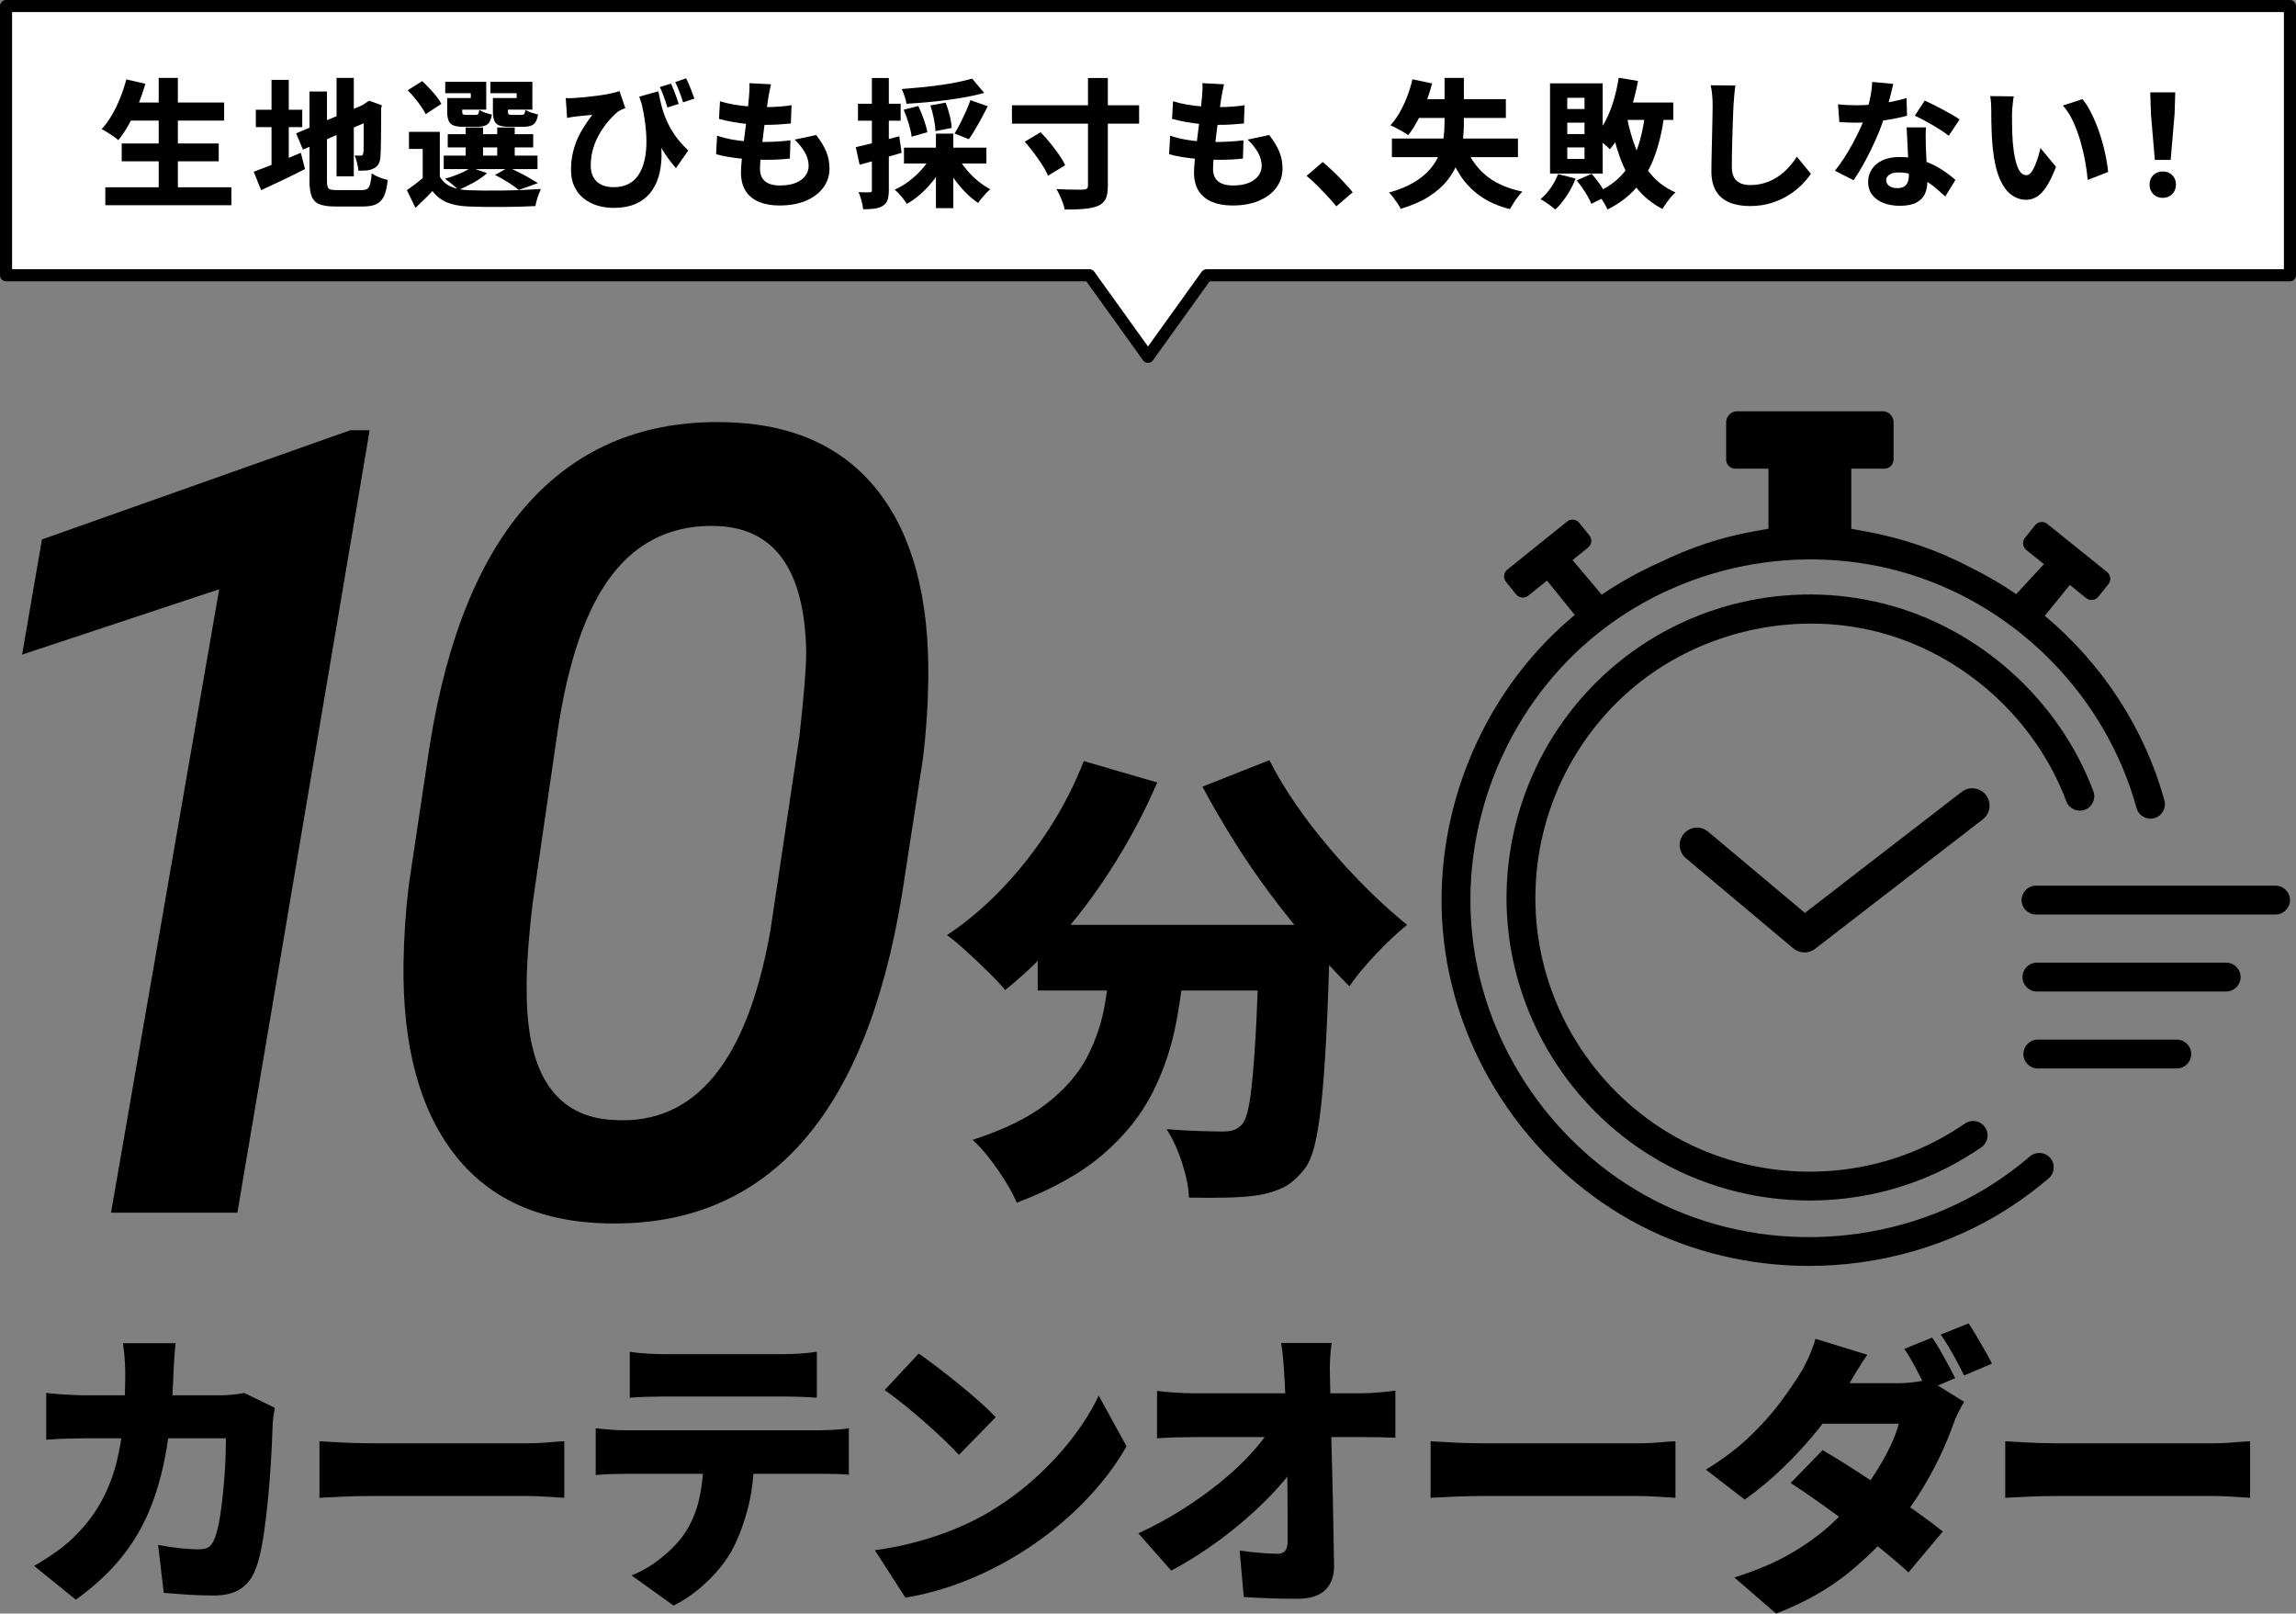 <?xml version="1.0" encoding="UTF-8"?><svg id="_レイヤー_2" xmlns="http://www.w3.org/2000/svg" viewBox="0 0 380 266.995"><rect x="0" y="0" width="380" height="266.995" fill="#808080" stroke="none"/><defs><style>.cls-1{fill:#fff;stroke:#000;stroke-linecap:round;stroke-linejoin:round;stroke-width:2px;}</style></defs><g id="TOP"><polygon class="cls-1" points="1 1 1 45.548 180.306 45.548 190 59.048 199.694 45.548 379 45.548 379 1 1 1"/><path d="M20.905,13.143l3.151.713c-.338,1.181-.74,2.35-1.207,3.508-.469,1.157-.978,2.234-1.53,3.231-.552.996-1.135,1.862-1.748,2.599-.184-.184-.444-.391-.781-.621-.338-.229-.683-.456-1.035-.679-.354-.222-.66-.402-.92-.54.598-.645,1.153-1.407,1.667-2.289.514-.881.974-1.828,1.38-2.84.406-1.013.748-2.039,1.023-3.082ZM17.432,30.991h20.861v2.967h-20.861v-2.967ZM20.146,23.746h16.054v2.944h-16.054v-2.944ZM21.066,16.961h16.031v2.99h-16.031v-2.99ZM26.264,12.89h3.174v19.572h-3.174V12.89Z"/><path d="M41.995,28.415c.645-.229,1.392-.514,2.243-.851.851-.337,1.751-.701,2.702-1.093.95-.391,1.901-.785,2.853-1.185l.689,2.691c-1.211.613-2.457,1.227-3.737,1.84s-2.458,1.165-3.53,1.656l-1.22-3.06ZM42.341,18.157h7.682v2.875h-7.682v-2.875ZM44.94,13.212h2.852v15.342h-2.852v-15.342ZM49.011,22.067l11.775-5.014,1.104,2.599-11.753,5.106-1.127-2.691ZM51.219,15.144h2.897v14.766c0,.445.035.778.104,1.001.069.222.219.368.449.437.229.069.574.104,1.034.104h4.163c.414,0,.725-.072.932-.219.207-.146.364-.417.472-.816.107-.398.191-.974.253-1.725.322.229.743.448,1.265.655s.981.349,1.381.426c-.108,1.104-.304,1.975-.587,2.61-.284.636-.698,1.093-1.242,1.368-.544.276-1.276.414-2.196.414h-4.715c-1.089,0-1.94-.123-2.554-.368s-1.042-.678-1.287-1.299c-.246-.621-.368-1.491-.368-2.61v-14.743ZM55.703,12.89h2.853v16.284h-2.853V12.89ZM60.189,17.375h-.161l.506-.345.553-.368,2.115.759-.114.483c0,1.104-.004,2.097-.012,2.979s-.016,1.652-.023,2.312-.02,1.207-.034,1.645c-.016.437-.031.778-.046,1.023-.031.552-.143.989-.334,1.311-.191.322-.472.561-.839.714-.354.184-.756.291-1.208.321-.452.031-.87.046-1.253.046-.047-.367-.127-.801-.242-1.299-.114-.498-.249-.909-.402-1.23.169.016.353.022.552.022h.438c.138,0,.241-.026.311-.08.068-.054.111-.173.126-.356.031-.107.05-.337.058-.69.008-.353.012-.847.012-1.483v-5.762Z"/><path d="M72.792,29.22c.43.751,1.035,1.303,1.817,1.655.782.354,1.74.553,2.875.599.736.03,1.613.05,2.634.058,1.02.008,2.093.004,3.22-.012s2.227-.046,3.301-.092c1.072-.046,2.031-.1,2.875-.161-.093.215-.204.49-.334.828-.13.337-.245.686-.345,1.046s-.173.679-.219.955c-.767.046-1.633.08-2.599.104-.966.022-1.963.038-2.99.046-1.027.007-2.021.003-2.979-.012-.958-.016-1.806-.038-2.542-.069-1.38-.062-2.541-.279-3.484-.655-.942-.376-1.759-1.009-2.449-1.897-.414.445-.851.889-1.311,1.334-.46.444-.959.928-1.495,1.449l-1.427-2.921c.461-.322.947-.679,1.461-1.069.514-.392,1.001-.786,1.461-1.185h2.529ZM67.48,14.937l2.392-1.519c.398.368.806.774,1.219,1.22.414.444.798.885,1.15,1.322.353.437.621.848.805,1.23l-2.599,1.702c-.169-.368-.414-.786-.736-1.254-.321-.468-.678-.938-1.069-1.414-.391-.476-.778-.905-1.161-1.288ZM72.792,21.814v8.579h-2.829v-5.75h-2.276v-2.829h5.105ZM73.437,25.747h15.524v2.231h-15.524v-2.231ZM77.945,27.725l2.668.92c-.598.552-1.338,1.073-2.22,1.563-.882.491-1.729.897-2.541,1.22-.169-.185-.384-.392-.645-.621-.261-.23-.532-.456-.816-.679s-.533-.402-.747-.541c.812-.229,1.609-.509,2.392-.839s1.418-.671,1.909-1.023ZM74.747,16.225h3.174v-.806h-4.231v-1.886h6.785v4.601h-5.728v-1.909ZM74.012,16.225h2.483v2.185c0,.261.042.426.127.495.084.068.256.104.518.104h1.563c.23,0,.38-.05.448-.15.069-.099.127-.325.173-.678.23.169.552.321.966.46.414.138.79.245,1.127.321-.123.782-.368,1.315-.735,1.599-.368.284-.92.426-1.656.426h-2.277c-.705,0-1.257-.072-1.655-.219-.399-.146-.679-.406-.84-.782-.161-.375-.241-.893-.241-1.552v-2.208ZM74.104,22.205h14.145v2.186h-14.145v-2.186ZM77.071,21.101h2.875v5.727h-2.875v-5.727ZM82.315,16.225h3.197v-.806h-4.348v-1.886h6.946v4.601h-5.796v-1.909ZM81.578,16.225h2.484v2.185c0,.261.042.426.126.495.084.068.265.104.541.104h1.587c.229,0,.383-.054.46-.161.076-.107.138-.33.184-.667.215.153.533.299.955.437.421.138.801.245,1.139.322-.123.797-.368,1.338-.736,1.621-.368.284-.928.426-1.679.426h-2.301c-.721,0-1.28-.072-1.679-.219-.398-.146-.679-.406-.84-.782-.16-.375-.241-.893-.241-1.552v-2.208ZM81.923,28.944l2.231-1.242c.552.246,1.135.521,1.748.828s1.192.617,1.736.932,1.008.595,1.392.84l-3.174,1.127c-.414-.353-.985-.763-1.714-1.23s-1.468-.886-2.22-1.254ZM82.291,21.101h2.898v5.727h-2.898v-5.727Z"/><path d="M93.631,16.225c.429.03.865.03,1.311,0,.552-.031,1.185-.081,1.897-.149.713-.069,1.43-.153,2.15-.253s1.396-.215,2.024-.346c.628-.13,1.135-.265,1.518-.402l.966,2.829c-.169.046-.356.115-.563.207s-.402.192-.586.299c-.307.246-.664.575-1.069.989-.407.414-.816.9-1.23,1.46-.414.561-.794,1.178-1.139,1.852-.346.676-.621,1.407-.828,2.197-.207.789-.311,1.613-.311,2.472,0,.629.096,1.17.287,1.622s.456.824.794,1.115c.337.292.739.506,1.207.645.468.138.97.207,1.507.207,1.732,0,3.044-.595,3.933-1.783.89-1.188,1.381-2.863,1.473-5.025s-.215-4.699-.92-7.613l2.967,4.762c.261,1.227.414,2.461.46,3.703.046,1.241-.054,2.423-.299,3.542-.246,1.119-.675,2.119-1.288,3.001s-1.441,1.575-2.484,2.082c-1.043.506-2.346.759-3.91.759-.92,0-1.802-.131-2.645-.392-.844-.261-1.591-.647-2.242-1.161-.652-.514-1.166-1.165-1.541-1.955-.376-.789-.563-1.713-.563-2.771,0-.904.08-1.752.241-2.541.161-.79.391-1.549.689-2.277.3-.729.667-1.445,1.104-2.15.437-.705.932-1.418,1.483-2.139-.261.015-.567.042-.92.08s-.698.073-1.035.104c-.337.031-.613.062-.828.092-.245.031-.472.062-.679.092-.207.031-.44.077-.701.139l-.229-3.289ZM108.972,15.098c.122.735.283,1.503.482,2.3s.479,1.618.84,2.461c.36.844.832,1.687,1.414,2.53.583.843,1.319,1.679,2.208,2.507l-2.047,2.921c-.828-.936-1.603-1.997-2.322-3.186-.722-1.188-1.389-2.503-2.001-3.944-.614-1.441-1.196-3.005-1.748-4.692l3.174-.896ZM111.065,13.833c.138.322.287.687.448,1.093s.314.805.46,1.196c.146.391.265.747.356,1.069l-1.862.598c-.107-.368-.23-.751-.368-1.149-.139-.398-.28-.786-.426-1.162-.146-.375-.303-.731-.472-1.069l1.863-.575ZM113.549,12.959c.26.491.513,1.059.759,1.702.245.645.452,1.196.621,1.656l-1.887.621c-.153-.537-.345-1.107-.574-1.714-.23-.605-.468-1.153-.713-1.645l1.794-.621Z"/><path d="M118.678,22.458c.843.276,1.698.491,2.564.645s1.722.257,2.564.311c.844.054,1.664.08,2.461.08.675,0,1.422-.022,2.243-.068.819-.047,1.59-.115,2.312-.207l-.093,3.013c-.598.077-1.227.13-1.886.161-.659.03-1.342.046-2.047.046-1.61,0-3.132-.081-4.565-.241-1.434-.161-2.672-.388-3.715-.679l.161-3.06ZM119.161,16.754c.674.215,1.426.396,2.254.541s1.679.253,2.553.322c.874.068,1.71.104,2.507.104.905,0,1.748-.027,2.53-.081s1.449-.134,2.001-.241l-.115,3.036c-.675.062-1.354.115-2.035.161-.683.046-1.507.068-2.473.068-.798,0-1.629-.042-2.495-.126-.867-.084-1.714-.199-2.542-.346-.828-.146-1.609-.317-2.346-.517l.161-2.922ZM127.602,13.948c-.107.445-.191.844-.253,1.196s-.123.683-.184.989c-.046.307-.111.751-.195,1.334-.085.582-.181,1.257-.288,2.023s-.211,1.561-.311,2.381-.195,1.625-.287,2.415-.165,1.503-.219,2.139c-.054.637-.08,1.146-.08,1.529,0,.905.279,1.587.839,2.047s1.376.69,2.45.69c1.058,0,1.936-.146,2.633-.438.698-.291,1.227-.682,1.587-1.173.36-.49.541-1.026.541-1.609,0-.767-.203-1.511-.609-2.231s-.978-1.434-1.714-2.139l3.565-.759c.767.981,1.326,1.905,1.679,2.771s.529,1.79.529,2.771c0,1.165-.334,2.208-1.001,3.128s-1.618,1.647-2.852,2.185c-1.234.537-2.718.805-4.451.805-1.257,0-2.361-.191-3.312-.574-.951-.384-1.694-.978-2.231-1.783-.536-.805-.805-1.858-.805-3.162,0-.46.038-1.085.115-1.875.076-.789.172-1.663.287-2.621.115-.959.237-1.937.368-2.933.13-.997.245-1.939.345-2.829s.173-1.656.219-2.3c.046-.583.072-1.02.081-1.312.007-.291-.005-.575-.035-.851l3.588.184Z"/><path d="M141.632,24.344c.921-.199,2.024-.46,3.312-.782s2.584-.659,3.887-1.012l.392,2.736c-1.182.354-2.377.702-3.588,1.047-1.212.345-2.331.655-3.358.932l-.645-2.921ZM142,17.168h7.062v2.807h-7.062v-2.807ZM144.301,12.913h2.806v18.516c0,.675-.069,1.219-.207,1.633s-.399.743-.782.989c-.353.229-.793.383-1.322.46-.529.076-1.177.114-1.943.114-.031-.367-.119-.832-.265-1.392-.146-.56-.311-1.038-.494-1.438.383.016.751.027,1.104.035s.598.004.736-.012c.138,0,.233-.023.287-.069s.081-.152.081-.321V12.913ZM154.03,25.954l2.369.828c-.46.951-1.016,1.863-1.668,2.737-.651.874-1.368,1.671-2.15,2.392s-1.609,1.326-2.483,1.817c-.154-.23-.346-.495-.575-.794-.23-.299-.472-.586-.725-.862s-.494-.506-.725-.689c.828-.368,1.621-.84,2.381-1.415.759-.575,1.448-1.207,2.069-1.897s1.123-1.396,1.507-2.116ZM160.884,13.005l2.001,2.369c-.921.261-1.906.487-2.956.679-1.051.192-2.136.36-3.255.506-1.119.146-2.242.269-3.369.368s-2.22.181-3.277.241c-.046-.353-.149-.767-.311-1.241-.161-.476-.318-.874-.472-1.196,1.043-.077,2.097-.169,3.163-.276,1.065-.106,2.104-.229,3.116-.368,1.012-.138,1.974-.299,2.887-.482.912-.185,1.736-.383,2.473-.599ZM149.568,18.157l2.415-.621c.322.675.629,1.423.92,2.243s.483,1.521.575,2.104l-2.6.735c-.062-.582-.218-1.295-.471-2.139-.253-.843-.533-1.618-.84-2.323ZM149.614,24.436h13.639v2.622h-13.639v-2.622ZM153.984,17.444l2.53-.46c.26.659.486,1.38.678,2.162.192.782.296,1.457.311,2.023l-2.69.529c0-.536-.081-1.207-.242-2.013-.16-.805-.356-1.552-.586-2.242ZM154.904,22.113h2.875v12.328h-2.875v-12.328ZM158.607,26.092c.368.675.828,1.342,1.38,2.001s1.165,1.269,1.84,1.828,1.364,1.023,2.07,1.392c-.215.169-.448.391-.702.667-.253.275-.494.552-.724.828-.23.275-.422.536-.575.781-.736-.49-1.449-1.089-2.14-1.794-.689-.705-1.33-1.479-1.92-2.322-.591-.844-1.101-1.702-1.529-2.576l2.3-.805ZM160.608,16.57l2.875,1.012c-.338.66-.687,1.323-1.047,1.99s-.717,1.296-1.069,1.886-.689,1.115-1.012,1.575l-2.369-.943c.307-.49.621-1.054.943-1.69.321-.636.632-1.287.931-1.954.3-.668.549-1.292.748-1.875Z"/><path d="M167.485,17.421h21.045v3.036h-21.045v-3.036ZM169.601,23.447l2.621-1.563c.521.521,1.047,1.107,1.576,1.759.528.652,1.016,1.296,1.46,1.933.445.636.79,1.223,1.035,1.759l-2.852,1.748c-.2-.521-.51-1.111-.932-1.771s-.886-1.326-1.392-2.001-1.012-1.296-1.518-1.863ZM180.066,12.913h3.289v17.779c0,.981-.119,1.722-.356,2.22-.238.498-.664.885-1.277,1.161-.598.245-1.36.41-2.288.494-.928.085-2.005.119-3.231.104-.046-.321-.146-.689-.299-1.104s-.322-.824-.506-1.23c-.185-.406-.368-.755-.553-1.047.629.031,1.246.054,1.852.069s1.139.023,1.599.023h.989c.276-.016.475-.073.598-.173s.185-.279.185-.541V12.913Z"/><path d="M193.658,22.458c.843.276,1.698.491,2.564.645s1.722.257,2.564.311c.844.054,1.664.08,2.461.08.675,0,1.422-.022,2.243-.068.819-.047,1.59-.115,2.312-.207l-.093,3.013c-.598.077-1.227.13-1.886.161-.659.03-1.342.046-2.047.046-1.61,0-3.132-.081-4.565-.241-1.434-.161-2.672-.388-3.715-.679l.161-3.06ZM194.142,16.754c.674.215,1.426.396,2.254.541s1.679.253,2.553.322c.874.068,1.71.104,2.507.104.905,0,1.748-.027,2.53-.081s1.449-.134,2.001-.241l-.115,3.036c-.675.062-1.354.115-2.035.161-.683.046-1.507.068-2.473.068-.798,0-1.629-.042-2.495-.126-.867-.084-1.714-.199-2.542-.346-.828-.146-1.609-.317-2.346-.517l.161-2.922ZM202.582,13.948c-.107.445-.191.844-.253,1.196s-.123.683-.184.989c-.046.307-.111.751-.195,1.334-.085.582-.181,1.257-.288,2.023s-.211,1.561-.311,2.381-.195,1.625-.287,2.415-.165,1.503-.219,2.139c-.054.637-.08,1.146-.08,1.529,0,.905.279,1.587.839,2.047s1.376.69,2.45.69c1.058,0,1.936-.146,2.633-.438.698-.291,1.227-.682,1.587-1.173.36-.49.541-1.026.541-1.609,0-.767-.203-1.511-.609-2.231s-.978-1.434-1.714-2.139l3.565-.759c.767.981,1.326,1.905,1.679,2.771s.529,1.79.529,2.771c0,1.165-.334,2.208-1.001,3.128s-1.618,1.647-2.852,2.185c-1.234.537-2.718.805-4.451.805-1.257,0-2.361-.191-3.312-.574-.951-.384-1.694-.978-2.231-1.783-.536-.805-.805-1.858-.805-3.162,0-.46.038-1.085.115-1.875.076-.789.172-1.663.287-2.621.115-.959.237-1.937.368-2.933.13-.997.245-1.939.345-2.829s.173-1.656.219-2.3c.046-.583.072-1.02.081-1.312.007-.291-.005-.575-.035-.851l3.588.184Z"/><path d="M221.166,34.142c-.445-.553-.951-1.131-1.518-1.736-.568-.606-1.139-1.196-1.714-1.771s-1.139-1.085-1.69-1.529l2.668-2.3c.536.444,1.123.97,1.76,1.575.636.605,1.237,1.216,1.805,1.828.567.614,1.035,1.15,1.403,1.61l-2.714,2.323Z"/><path d="M239.083,12.89h3.197v7.383c0,1.073-.069,2.166-.207,3.277-.138,1.112-.406,2.204-.805,3.277-.399,1.073-.985,2.093-1.76,3.06-.774.966-1.786,1.848-3.036,2.645s-2.803,1.472-4.657,2.024c-.107-.246-.276-.541-.506-.886-.23-.345-.472-.683-.725-1.012-.253-.33-.487-.595-.702-.794,1.641-.46,3.014-1.02,4.117-1.679,1.104-.659,1.993-1.384,2.668-2.174.675-.789,1.188-1.617,1.541-2.483s.587-1.748.702-2.646c.114-.896.172-1.774.172-2.634v-7.359ZM233.771,13.12l3.242.69c-.275,1.104-.624,2.182-1.046,3.231s-.878,2.032-1.368,2.943c-.491.913-.997,1.706-1.519,2.381-.229-.168-.525-.356-.886-.563s-.729-.41-1.104-.609c-.376-.199-.702-.353-.978-.46.552-.583,1.062-1.284,1.529-2.104s.882-1.698,1.242-2.634c.36-.935.655-1.894.886-2.875ZM230.366,22.918h20.861v3.082h-20.861v-3.082ZM234.691,16.409h14.536v3.105h-16.077l1.541-3.105ZM242.303,23.539c.69,2.132,1.813,3.888,3.37,5.268,1.556,1.38,3.653,2.346,6.29,2.897-.229.23-.476.514-.735.852-.262.337-.507.689-.736,1.058-.23.368-.43.697-.598.989-1.917-.491-3.542-1.204-4.876-2.14-1.334-.935-2.45-2.089-3.347-3.461-.897-1.372-1.652-2.971-2.266-4.796l2.897-.667Z"/><path d="M257.874,28.806l2.897.735c-.367.981-.858,1.933-1.472,2.853s-1.242,1.679-1.886,2.276c-.185-.169-.426-.364-.725-.586-.299-.223-.605-.438-.92-.645s-.579-.371-.794-.494c.613-.506,1.177-1.131,1.69-1.874.514-.744.916-1.499,1.208-2.266ZM256.54,13.787h8.717v14.927h-8.717v-14.927ZM259.392,16.179v1.862h2.853v-1.862h-2.853ZM259.392,20.296v1.887h2.853v-1.887h-2.853ZM259.392,24.39v1.909h2.853v-1.909h-2.853ZM260.956,29.841l2.461-1.081c.506.552.992,1.169,1.461,1.852.467.682.823,1.291,1.069,1.828l-2.576,1.288c-.215-.552-.552-1.192-1.012-1.921-.46-.728-.929-1.384-1.403-1.966ZM267.903,12.867l3.196.529c-.275,1.503-.636,2.952-1.081,4.347-.444,1.396-.962,2.684-1.552,3.864-.591,1.181-1.262,2.208-2.013,3.082-.185-.185-.43-.41-.736-.679-.307-.268-.629-.532-.966-.793-.338-.261-.621-.468-.851-.621.689-.721,1.299-1.591,1.828-2.611.529-1.02.974-2.135,1.334-3.346s.64-2.469.84-3.772ZM272.272,18.755l3.175.346c-.354,2.576-.897,4.853-1.634,6.831-.735,1.978-1.732,3.688-2.989,5.129-1.258,1.44-2.853,2.645-4.784,3.61-.092-.245-.241-.548-.448-.908s-.43-.717-.667-1.069c-.238-.353-.457-.644-.656-.874,1.718-.751,3.117-1.729,4.198-2.933,1.081-1.203,1.924-2.648,2.529-4.335s1.031-3.619,1.276-5.797ZM269.213,19.077c.353,1.947.854,3.757,1.507,5.428.651,1.672,1.51,3.137,2.576,4.394,1.065,1.258,2.403,2.239,4.013,2.944-.245.199-.502.46-.771.781-.269.322-.525.656-.771,1.001s-.452.663-.621.954c-1.732-.904-3.17-2.081-4.312-3.53-1.142-1.449-2.058-3.14-2.748-5.071-.69-1.933-1.258-4.071-1.702-6.417l2.829-.483ZM267.396,16.961h9.546v2.875h-9.546v-2.875Z"/><path d="M287.223,14.155c-.077.506-.143,1.058-.195,1.656-.055.598-.097,1.143-.127,1.633-.031.598-.062,1.338-.092,2.22-.031.882-.062,1.806-.092,2.771-.031.966-.055,1.905-.069,2.817-.016.912-.023,1.706-.023,2.381,0,.751.135,1.345.403,1.782.268.437.628.747,1.081.932.451.184.962.275,1.529.275.904,0,1.744-.126,2.519-.379.773-.253,1.476-.591,2.104-1.013.628-.421,1.203-.916,1.725-1.483.521-.566.989-1.173,1.403-1.816l2.322,2.829c-.367.552-.851,1.135-1.448,1.748-.599.613-1.319,1.192-2.162,1.736-.844.544-1.81.988-2.898,1.334-1.089.345-2.292.518-3.61.518-1.288,0-2.412-.2-3.37-.599s-1.694-1.023-2.208-1.874c-.514-.852-.771-1.936-.771-3.255,0-.598.008-1.295.023-2.093.015-.797.034-1.629.058-2.495.022-.866.042-1.718.058-2.554.015-.835.03-1.587.046-2.254.015-.667.022-1.177.022-1.529,0-.598-.026-1.181-.08-1.748s-.135-1.096-.241-1.587l4.094.046Z"/><path d="M313.35,13.879c-.092.414-.215.929-.368,1.541-.153.614-.325,1.27-.517,1.967-.192.698-.403,1.384-.633,2.059-.338,1.104-.782,2.281-1.334,3.53-.552,1.25-1.15,2.473-1.794,3.669-.645,1.195-1.288,2.254-1.933,3.174l-3.082-1.564c.521-.644,1.035-1.356,1.541-2.139.507-.782.981-1.587,1.427-2.415.444-.828.843-1.621,1.195-2.38.353-.76.637-1.445.852-2.059.291-.859.548-1.798.771-2.818.222-1.02.349-1.981.379-2.886l3.496.321ZM304.197,17.26c.521.062,1.072.104,1.655.126.583.023,1.073.034,1.473.034.98,0,1.97-.053,2.967-.16.996-.107,1.947-.253,2.852-.438.905-.184,1.702-.383,2.393-.598l.092,2.921c-.629.184-1.399.36-2.312.529-.912.168-1.886.314-2.921.437-1.035.123-2.051.184-3.048.184-.476,0-.95-.007-1.426-.022s-.974-.038-1.495-.069l-.229-2.943ZM318.755,21.078c-.031.476-.046.97-.046,1.483,0,.515.008,1.047.022,1.599.016.322.035.752.058,1.288.023.537.05,1.104.081,1.702.03.598.058,1.165.08,1.702.023.537.035.958.035,1.265,0,.736-.143,1.403-.426,2.001-.284.599-.756,1.069-1.415,1.415-.659.345-1.563.518-2.714.518-.981,0-1.867-.15-2.656-.449-.79-.299-1.419-.739-1.886-1.322-.468-.582-.702-1.311-.702-2.185,0-.752.199-1.441.599-2.07.398-.629.988-1.127,1.771-1.495s1.732-.552,2.853-.552c1.364,0,2.625.191,3.783.575,1.157.383,2.192.87,3.105,1.46.912.591,1.69,1.177,2.334,1.76l-1.679,2.737c-.414-.368-.882-.782-1.403-1.242s-1.112-.897-1.771-1.312c-.66-.414-1.369-.755-2.128-1.023-.759-.268-1.575-.402-2.449-.402-.613,0-1.104.119-1.473.356-.367.238-.552.541-.552.908,0,.399.165.722.495.967.329.245.771.367,1.322.367.49,0,.874-.088,1.149-.264.276-.177.476-.422.599-.736.122-.314.184-.687.184-1.115,0-.322-.016-.802-.046-1.438-.031-.637-.065-1.346-.104-2.128s-.077-1.56-.115-2.334-.072-1.453-.104-2.036h3.197ZM322.528,22.458c-.46-.368-1.028-.759-1.702-1.173-.675-.414-1.365-.816-2.07-1.207-.705-.392-1.319-.702-1.84-.932l1.633-2.507c.414.184.889.41,1.426.678.537.269,1.081.553,1.633.852.553.299,1.07.586,1.553.862.483.276.87.521,1.162.736l-1.794,2.69Z"/><path d="M333.291,15.949c-.062.292-.111.625-.149,1.001s-.073.739-.104,1.092c-.031.354-.046.645-.046.874,0,.491.004,1.001.012,1.53.007.528.019,1.054.034,1.575.015.521.046,1.058.092,1.609.092,1.043.23,1.967.414,2.771.185.806.422,1.438.713,1.898.291.46.667.689,1.127.689.276,0,.533-.149.771-.448.238-.299.456-.687.655-1.162.199-.475.376-.969.529-1.483.153-.514.276-.978.368-1.392l2.576,3.105c-.521,1.35-1.039,2.423-1.553,3.22-.514.798-1.047,1.369-1.599,1.714s-1.149.518-1.794.518c-.874,0-1.69-.276-2.449-.828s-1.407-1.453-1.943-2.702c-.537-1.25-.913-2.91-1.127-4.979-.077-.721-.135-1.473-.173-2.255-.038-.781-.062-1.525-.069-2.23s-.011-1.296-.011-1.771c0-.337-.012-.728-.035-1.173-.022-.444-.072-.851-.149-1.219l3.91.046ZM344.654,16.409c.444.521.87,1.166,1.276,1.933s.782,1.595,1.127,2.483c.345.89.644,1.791.896,2.702.254.913.46,1.795.621,2.646s.272,1.614.334,2.288l-3.381,1.312c-.077-.904-.215-1.913-.414-3.024s-.464-2.238-.794-3.381-.732-2.231-1.207-3.267c-.476-1.035-1.043-1.912-1.702-2.633l3.243-1.059Z"/><path d="M357.948,32.739c-.644,0-1.169-.207-1.575-.621-.407-.414-.609-.942-.609-1.587,0-.629.207-1.146.62-1.553.414-.406.936-.609,1.564-.609s1.15.203,1.564.609c.413.407.62.924.62,1.553,0,.645-.207,1.173-.62,1.587-.414.414-.936.621-1.564.621ZM356.637,26.46l-.645-7.566-.115-3.611h4.141l-.115,3.611-.645,7.566h-2.621Z"/><path d="M39.289,200.661h-20.915l17.901-103.157L3.662,108.315l3.279-19.054,51.047-18.079h3.19l-21.89,129.479Z"/><path d="M100.463,202.433c-11.166-.236-19.616-4.091-25.346-11.565-5.731-7.474-8.508-17.946-8.331-31.417.059-4.371.354-8.743.887-13.116l3.456-23.042c2.895-18.079,8.478-31.579,16.75-40.501,8.271-8.92,18.965-13.233,32.081-12.938,11.107.236,19.542,4.019,25.302,11.344,5.761,7.326,8.553,17.725,8.375,31.195-.06,4.431-.354,8.804-.886,13.116l-3.457,22.422c-3.013,18.493-8.611,32.273-16.794,41.343-8.184,9.069-18.862,13.455-32.037,13.16ZM132.279,122.052c.768-6.735,1.152-11.521,1.152-14.357-.296-13.352-5.17-20.235-14.623-20.649-7.208-.295-12.998,2.335-17.369,7.888-4.373,5.555-7.445,14.388-9.217,26.499l-4.077,28.093c-.709,6.086-1.034,10.901-.975,14.446,0,13.824,4.844,20.945,14.534,21.357,13.352.769,21.948-9.66,25.789-31.283l4.785-31.993Z"/><path d="M179.37,125.934l12.166,3.542c-1.952,4.518-4.262,8.92-6.931,13.205-2.669,4.287-5.557,8.227-8.662,11.819-3.106,3.594-6.302,6.699-9.587,9.317-.667-.82-1.592-1.81-2.771-2.965-1.182-1.155-2.387-2.297-3.619-3.427-1.232-1.128-2.31-2.026-3.234-2.694,3.183-2.104,6.211-4.659,9.086-7.662s5.479-6.313,7.816-9.933c2.335-3.619,4.246-7.354,5.736-11.203ZM184.067,156.272h12.243c-.308,4.363-.847,8.624-1.617,12.781-.77,4.158-2.092,8.086-3.965,11.781-1.875,3.696-4.595,7.084-8.162,10.164-3.568,3.08-8.329,5.749-14.283,8.008-.462-1.078-1.092-2.259-1.887-3.542-.797-1.283-1.669-2.541-2.618-3.772-.95-1.232-1.887-2.259-2.811-3.08,5.236-1.694,9.355-3.722,12.358-6.083,3.003-2.36,5.223-4.94,6.66-7.738,1.437-2.798,2.413-5.762,2.927-8.894.513-3.131.897-6.34,1.154-9.625ZM171.747,153.038h40.271v10.857h-40.271v-10.857ZM208.399,153.038h11.781c-.052,1.182-.077,2.145-.077,2.888,0,.744-.026,1.348-.077,1.81-.153,5.75-.346,10.703-.577,14.86-.23,4.158-.5,7.637-.809,10.434-.308,2.799-.681,5.032-1.116,6.699-.437,1.668-.989,2.913-1.655,3.734-1.13,1.437-2.298,2.451-3.504,3.042-1.207.589-2.605,1.013-4.196,1.271-1.336.204-3.017.333-5.044.385-2.028.051-4.146.051-6.353,0-.052-1.644-.423-3.542-1.116-5.698-.693-2.155-1.553-4.029-2.579-5.621,1.95.154,3.76.258,5.428.309,1.668.052,2.99.077,3.966.077.667,0,1.232-.077,1.694-.231s.924-.462,1.386-.924c.564-.616,1.013-2.053,1.348-4.312.333-2.258.628-5.569.886-9.933.256-4.362.462-9.958.615-16.786v-2.002ZM210.093,125.78c1.181,2.361,2.63,4.787,4.351,7.276,1.719,2.49,3.605,4.941,5.659,7.354,2.053,2.413,4.17,4.697,6.353,6.853,2.182,2.156,4.324,4.081,6.43,5.775-.976.771-2.079,1.759-3.311,2.965-1.232,1.206-2.4,2.438-3.504,3.695-1.104,1.259-2.016,2.426-2.733,3.504-2.156-2.156-4.339-4.517-6.545-7.084-2.208-2.566-4.377-5.274-6.507-8.123-2.131-2.85-4.146-5.787-6.044-8.817-1.9-3.027-3.646-6.031-5.236-9.009l11.088-4.389Z"/><path d="M29.06,222.257c-.065.588-.131,1.356-.196,2.304s-.114,1.715-.146,2.303c-.131,4.802-.515,9.089-1.151,12.862-.638,3.773-1.577,7.154-2.817,10.143-1.242,2.989-2.867,5.692-4.876,8.11-2.009,2.417-4.451,4.654-7.325,6.713l-6.909-5.586c1.143-.653,2.359-1.429,3.65-2.328,1.29-.897,2.49-1.936,3.602-3.111,1.633-1.698,2.965-3.511,3.993-5.438,1.029-1.928,1.821-3.978,2.377-6.15.555-2.172.938-4.508,1.151-7.007.212-2.499.318-5.186.318-8.061,0-.358-.017-.84-.049-1.445-.033-.604-.082-1.208-.147-1.812s-.131-1.103-.195-1.495h8.722ZM45.475,232.94c-.065.392-.14.874-.221,1.445-.082.571-.122.988-.122,1.249-.033,1.111-.091,2.491-.172,4.141-.082,1.65-.195,3.414-.343,5.292-.147,1.879-.327,3.749-.539,5.61-.213,1.862-.466,3.586-.76,5.17-.294,1.585-.653,2.899-1.078,3.944-.522,1.34-1.331,2.377-2.425,3.111-1.095.735-2.573,1.103-4.435,1.103-1.503,0-2.973-.049-4.41-.146-1.438-.099-2.728-.196-3.871-.294l-.931-7.938c1.143.229,2.311.409,3.503.539,1.192.131,2.246.196,3.161.196.849,0,1.453-.147,1.812-.441s.653-.751.882-1.372c.229-.555.441-1.306.638-2.254.195-.947.367-2.017.514-3.209.147-1.192.277-2.442.393-3.749.114-1.306.196-2.589.245-3.847.049-1.257.073-2.425.073-3.503H14.556c-.752,0-1.806.017-3.16.049-1.356.033-2.605.098-3.749.196v-7.742c1.144.131,2.353.229,3.626.294,1.274.065,2.368.098,3.283.098h21.805c.62,0,1.282-.032,1.984-.098s1.396-.163,2.083-.294l5.047,2.45Z"/><path d="M52.874,238.477c.653.032,1.495.081,2.523.146,1.029.065,2.083.115,3.161.147,1.077.032,2.009.049,2.793.049h26.019c1.11,0,2.213-.049,3.308-.147,1.094-.098,2.001-.163,2.72-.195v9.358c-.621-.032-1.527-.09-2.72-.171-1.193-.082-2.296-.123-3.308-.123h-26.019c-1.405,0-2.916.033-4.533.098-1.617.066-2.932.131-3.944.196v-9.358Z"/><path d="M98.592,236.321c.751.098,1.575.18,2.475.245.897.065,1.723.098,2.475.098h32.095c.522,0,1.29-.024,2.303-.073s1.862-.139,2.548-.27v7.692c-.653-.064-1.438-.105-2.352-.122-.915-.016-1.748-.024-2.499-.024h-32.095c-.719,0-1.552.017-2.499.049-.948.033-1.765.082-2.45.147v-7.742ZM104.227,223.678c.85.131,1.805.229,2.866.294,1.062.066,2.001.099,2.818.099h19.6c.914,0,1.862-.032,2.842-.099.98-.064,1.927-.163,2.842-.294v7.596c-.915-.065-1.854-.114-2.817-.147-.964-.032-1.919-.049-2.866-.049h-19.6c-.851,0-1.806.017-2.867.049-1.062.033-2.001.082-2.817.147v-7.596ZM124.807,240.535c0,3.267-.311,6.149-.931,8.648-.621,2.499-1.438,4.762-2.45,6.786-.556,1.145-1.331,2.32-2.327,3.528-.997,1.209-2.141,2.352-3.431,3.43-1.291,1.078-2.688,1.992-4.189,2.744l-6.958-4.998c1.633-.62,3.242-1.56,4.827-2.817,1.584-1.257,2.866-2.572,3.846-3.944,1.241-1.829,2.099-3.862,2.573-6.101.473-2.237.71-4.646.71-7.228l8.33-.049Z"/><path d="M144.798,256.508c2.417-.326,4.712-.784,6.885-1.372,2.172-.588,4.221-1.273,6.149-2.058,1.927-.784,3.69-1.633,5.292-2.548,2.939-1.698,5.618-3.634,8.035-5.807,2.418-2.172,4.533-4.442,6.346-6.812,1.813-2.367,3.259-4.695,4.337-6.982l4.605,8.38c-1.307,2.319-2.924,4.598-4.851,6.835-1.928,2.238-4.092,4.354-6.492,6.346-2.401,1.993-4.974,3.79-7.718,5.39-1.666.98-3.463,1.903-5.39,2.769-1.929.866-3.921,1.617-5.979,2.254-2.058.638-4.116,1.119-6.174,1.445l-5.047-7.84ZM152.05,223.972c.849.589,1.845,1.315,2.989,2.181,1.143.866,2.327,1.797,3.552,2.793,1.226.997,2.385,1.978,3.479,2.94,1.094.964,2,1.837,2.72,2.621l-6.076,6.224c-.654-.719-1.487-1.56-2.499-2.523-1.013-.964-2.107-1.96-3.283-2.989s-2.336-2.001-3.479-2.916c-1.144-.914-2.155-1.682-3.037-2.303l5.635-6.027Z"/><path d="M188.408,253.715c2.548-1.176,4.957-2.481,7.228-3.92,2.27-1.437,4.353-2.923,6.247-4.459,1.895-1.535,3.561-3.078,4.998-4.63s2.598-3.03,3.479-4.435l3.871.049.049,6.32c-1.013,1.503-2.278,3.047-3.798,4.631-1.519,1.585-3.185,3.145-4.998,4.68-1.812,1.536-3.716,2.981-5.708,4.336-1.993,1.356-3.97,2.557-5.93,3.602l-5.438-6.174ZM191.495,230.147c.686.098,1.625.188,2.817.27,1.192.081,2.229.122,3.111.122h27.931c.882,0,1.878-.049,2.988-.147,1.11-.098,1.977-.195,2.598-.294v7.791c-.882-.032-1.789-.057-2.72-.073-.931-.016-1.739-.024-2.426-.024h-28.175c-.915,0-1.936.017-3.062.049-1.127.033-2.148.082-3.062.147v-7.84ZM220.406,222.209c-.131.817-.221,1.724-.27,2.72-.049.997-.058,1.919-.024,2.769.032,1.601.064,3.242.098,4.924.032,1.684.073,3.406.123,5.17.049,1.764.098,3.536.146,5.316.049,1.781.09,3.562.123,5.341.031,1.781.064,3.553.098,5.316.032,1.765.065,3.513.098,5.243.032,1.732-.449,3.087-1.445,4.067-.997.979-2.54,1.47-4.631,1.47-1.601,0-3.104-.024-4.508-.073s-2.858-.123-4.36-.221l-.687-7.693c1.078.164,2.205.295,3.381.393s2.156.146,2.94.146c.555,0,.963-.163,1.225-.489s.393-.85.393-1.568v-3.65c0-1.323-.009-2.735-.024-4.238-.018-1.503-.033-3.055-.05-4.655s-.049-3.234-.098-4.9-.098-3.332-.147-4.998c-.049-1.666-.122-3.299-.22-4.899-.066-1.144-.14-2.164-.221-3.062-.082-.898-.188-1.707-.318-2.426h8.379Z"/><path d="M236.772,238.477c.653.032,1.495.081,2.523.146,1.029.065,2.083.115,3.161.147,1.077.032,2.009.049,2.793.049h26.019c1.11,0,2.213-.049,3.308-.147,1.094-.098,2.001-.163,2.72-.195v9.358c-.621-.032-1.527-.09-2.72-.171-1.193-.082-2.296-.123-3.308-.123h-26.019c-1.405,0-2.916.033-4.533.098-1.617.066-2.932.131-3.944.196v-9.358Z"/><path d="M309.046,224.169c-.686.98-1.355,2.026-2.009,3.136-.654,1.111-1.145,1.944-1.471,2.499-1.176,2.059-2.662,4.215-4.459,6.469s-3.757,4.409-5.88,6.468c-2.123,2.058-4.279,3.854-6.468,5.39l-6.419-4.949c2.907-1.796,5.349-3.65,7.325-5.562,1.977-1.91,3.626-3.756,4.949-5.536s2.409-3.357,3.259-4.729c.457-.687.938-1.593,1.445-2.72.506-1.127.89-2.164,1.151-3.111l8.575,2.646ZM325.07,231.96c-.327.523-.662,1.136-1.005,1.838s-.646,1.429-.906,2.181c-.49,1.404-1.151,2.997-1.984,4.777s-1.822,3.618-2.965,5.513c-1.144,1.895-2.45,3.772-3.92,5.635-2.353,2.939-5.153,5.732-8.403,8.379-3.251,2.646-7.228,4.883-11.932,6.713l-6.909-5.979c3.626-1.143,6.696-2.441,9.212-3.896,2.515-1.453,4.663-2.98,6.443-4.581s3.34-3.185,4.68-4.753c1.012-1.176,1.992-2.499,2.94-3.969.946-1.471,1.771-2.932,2.474-4.386.702-1.453,1.184-2.735,1.446-3.847h-15.681l2.646-6.713h13.034c.815,0,1.673-.057,2.572-.172.897-.113,1.657-.27,2.278-.465l5.979,3.724ZM301.647,239.947c1.471.85,3.119,1.861,4.949,3.038,1.829,1.176,3.683,2.4,5.562,3.675,1.878,1.273,3.643,2.499,5.292,3.675s3.014,2.205,4.092,3.087l-5.685,6.762c-1.046-.979-2.376-2.131-3.993-3.454s-3.365-2.687-5.243-4.092c-1.879-1.403-3.716-2.743-5.513-4.018s-3.381-2.352-4.753-3.234l5.292-5.438ZM319.778,221.327c.424.588.873,1.299,1.347,2.132s.932,1.658,1.372,2.474c.441.817.809,1.52,1.103,2.107l-4.654,1.96c-.523-1.012-1.12-2.164-1.789-3.454-.67-1.29-1.331-2.409-1.984-3.356l4.606-1.862ZM325.804,218.974c.424.621.882,1.348,1.372,2.181s.963,1.65,1.421,2.45c.457.801.816,1.479,1.078,2.033l-4.605,1.96c-.49-1.012-1.096-2.163-1.813-3.454-.719-1.29-1.405-2.393-2.058-3.308l4.605-1.862Z"/><path d="M331.881,238.477c.653.032,1.495.081,2.523.146,1.029.065,2.083.115,3.161.147,1.077.032,2.009.049,2.793.049h26.019c1.11,0,2.213-.049,3.308-.147,1.094-.098,2.001-.163,2.72-.195v9.358c-.621-.032-1.527-.09-2.72-.171-1.193-.082-2.296-.123-3.308-.123h-26.019c-1.405,0-2.916.033-4.533.098-1.617.066-2.932.131-3.944.196v-9.358Z"/><path d="M298.65,157.601c.617,0,1.234-.198,1.751-.597l27.766-21.431c1.253-.968,1.485-2.767.518-4.02-.968-1.253-2.767-1.485-4.02-.518l-25.941,20.022-16.014-13.437c-1.213-1.018-3.02-.86-4.037.353-1.018,1.212-.86,3.02.353,4.037l17.781,14.92c.532.446,1.187.671,1.842.671Z"/><path d="M260.238,102.079c.132-.111.267-.216.399-.326l-4.606-5.682-3.104,2.495c-.614.494-1.512.396-2.006-.218l-1.677-2.086c-.494-.614-.396-1.512.218-2.006l9.908-7.964c.614-.494,1.512-.396,2.006.218l1.677,2.086c.494.614.396,1.512-.218,2.006l-2.573,2.069,4.832,5.729c3.038-2.069,6.25-3.848,9.588-5.324,4.881-2.417,10.213-4.197,15.571-5.155l2.433-.435v-9.935s-5.468,0-5.468,0c-.822,0-1.52-.646-1.533-1.467-0-.02-.001-.041-.001-.062v-6.141c0-.021 0-.043.001-.064.017-.988.852-1.766,1.84-1.766h24.066c.992,0,1.804.812,1.805,1.804v6.19c-.002.837-.696,1.506-1.533,1.506h-5.469s0,9.957,0,9.957l2.43.436c6.029,1.083,11.964,3.134,17.219,5.907,2.661,1.3,5.216,2.792,7.649,4.457l4.593-4.961-2.923-2.35c-.614-.494-.712-1.392-.218-2.006l1.677-2.086c.494-.614,1.392-.712,2.006-.218l9.908,7.964c.614.494.712,1.392.218,2.006l-1.677,2.086c-.494.614-1.392.712-2.006.218l-2.706-2.175-4.142,5.105c9.424,7.878,16.481,18.528,19.796,30.551.35,1.271-.396,2.586-1.668,2.937-1.268.35-2.586-.396-2.937-1.668-5.02-18.208-19.344-33.015-37.382-38.644-18.128-5.66-38.405-1.571-52.914,10.664-14.25,12.016-21.756,30.994-19.588,49.53,2.128,18.201,13.588,34.776,29.908,43.256,17.579,9.136,39.682,8.08,56.313-2.684,2.092-1.355,4.116-2.864,6.014-4.489,1.002-.857,2.51-.739,3.367.262.858,1.002.74,2.51-.262,3.367-2.059,1.762-4.254,3.4-6.524,4.869-9.872,6.389-21.518,9.626-33.166,9.625-9.65,0-19.302-2.221-27.944-6.712-17.707-9.201-30.141-27.187-32.45-46.941-2.352-20.108,5.792-40.699,21.253-53.735Z"/><path d="M328.532,186.518c.749,1.086.475,2.573-.611,3.321-1.824,1.258-3.748,2.404-5.72,3.407-7.095,3.609-14.893,5.4-22.683,5.4-9.124-.001-18.236-2.458-26.186-7.326-13.523-8.281-22.421-22.623-23.802-38.363-1.408-16.045,5.023-31.901,17.201-42.415,12.369-10.676,29.224-14.655,45.084-10.646,15.679,3.964,28.954,15.85,34.645,31.019.463,1.235-.162,2.611-1.397,3.074-1.233.465-2.611-.163-3.074-1.397-5.149-13.725-17.16-24.479-31.344-28.065-14.138-3.577-29.769.116-40.793,9.631-11.02,9.513-16.839,23.861-15.565,38.381,1.249,14.238,9.301,27.213,21.539,34.707,13.332,8.164,30.273,8.832,44.209,1.742,1.784-.908,3.525-1.945,5.176-3.082,1.085-.75,2.573-.475,3.321.611Z"/><path d="M334.583,148.933c0-1.319,1.069-2.388,2.388-2.388h39.642c1.319,0,2.388,1.069,2.388,2.388,0,1.319-1.069,2.388-2.388,2.388h-39.642c-1.319,0-2.388-1.069-2.388-2.388Z"/><path d="M334.731,161.672c0-1.319,1.069-2.388,2.388-2.388h31.324c1.319,0,2.388,1.069,2.388,2.388,0,1.319-1.069,2.388-2.388,2.388h-31.324c-1.319,0-2.388-1.069-2.388-2.388Z"/><path d="M334.881,174.411c0-1.319,1.069-2.388,2.388-2.388h23.006c1.319,0,2.388,1.069,2.388,2.388,0,1.319-1.069,2.388-2.388,2.388h-23.006c-1.319,0-2.388-1.069-2.388-2.388Z"/></g></svg>